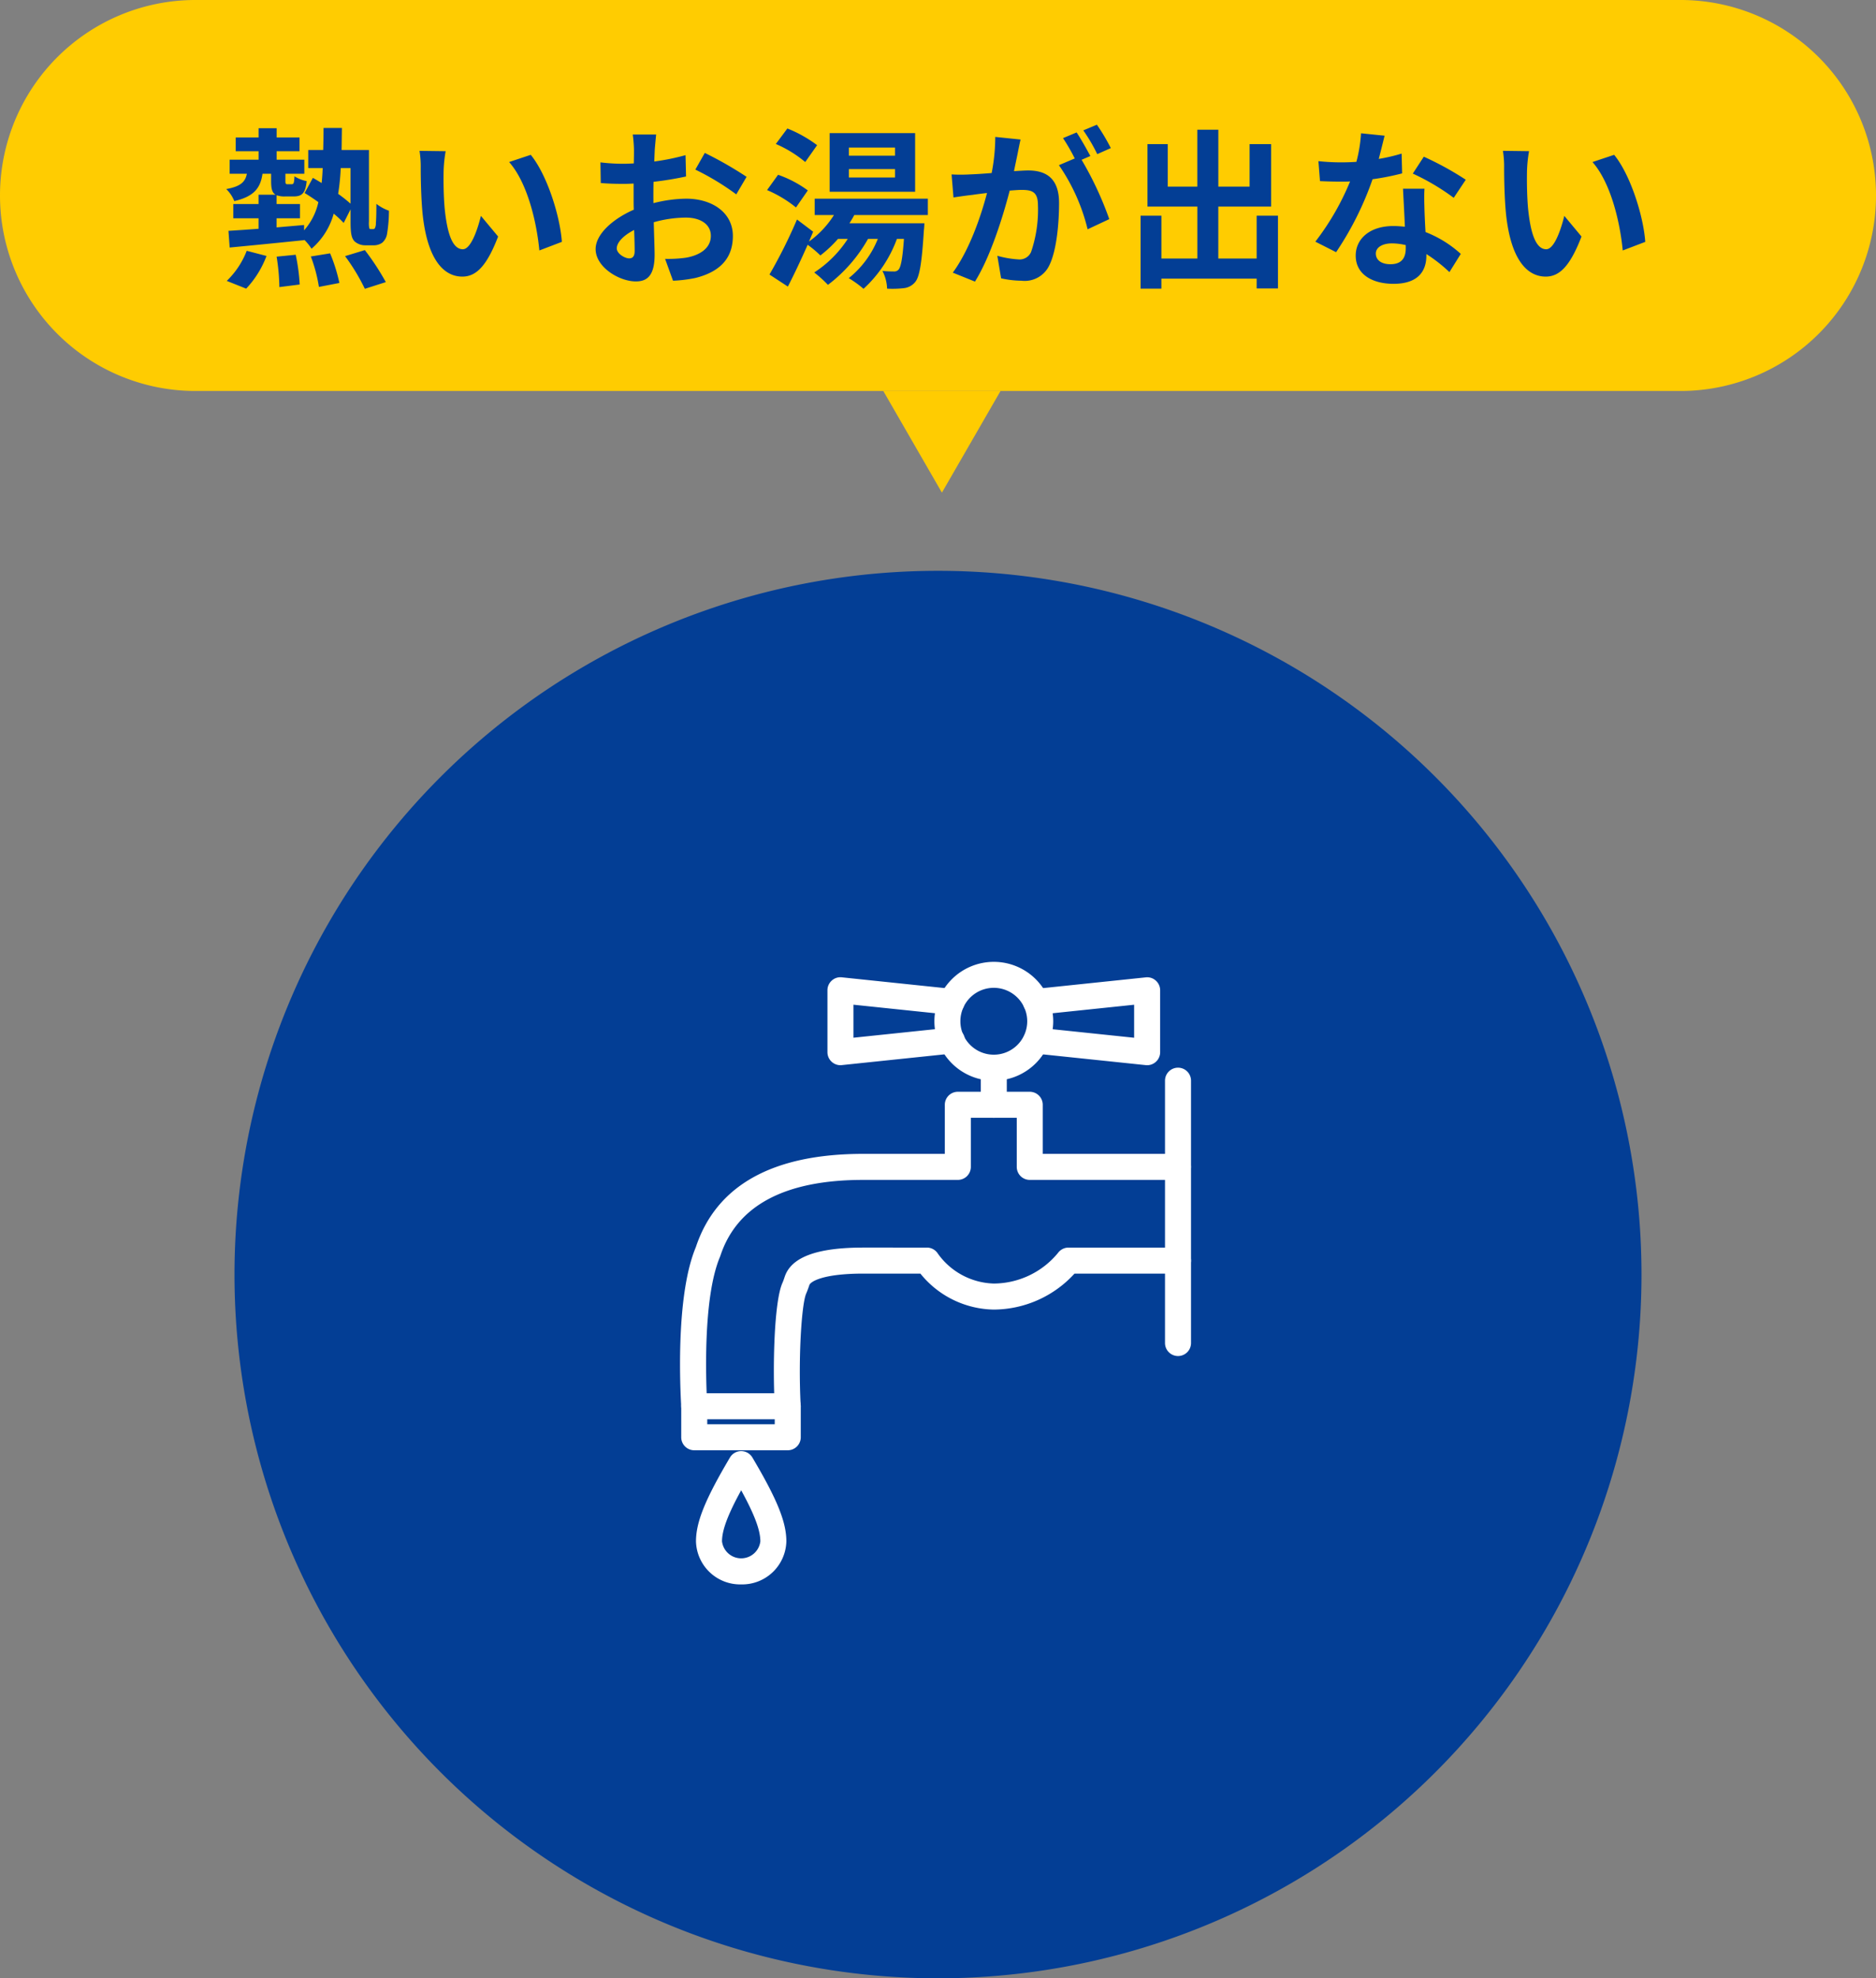 <svg xmlns="http://www.w3.org/2000/svg" width="240" height="253" viewBox="0 0 240 253">
  <rect x="0" y="0" width="240" height="253" fill="#808080" stroke="none"/>
  <g id="グループ_51655" data-name="グループ 51655" transform="translate(-1028 -3031)">
    <g id="グループ_51622" data-name="グループ 51622" transform="translate(28 -36)">
      <g id="グループ_51623" data-name="グループ 51623" transform="translate(9 39)">
        <path id="パス_87905" data-name="パス 87905" d="M90,0A90,90,0,1,1,0,90,90,90,0,0,1,90,0Z" transform="translate(1021 3101)" fill="#033e95"/>
        <g id="グループ_51491" data-name="グループ 51491" transform="translate(424.812 1011.535)">
          <g id="グループ_51490" data-name="グループ 51490" transform="translate(653.188 2139.465)">
            <g id="グループ_51480" data-name="グループ 51480" transform="translate(12.002 36.549)">
              <g id="グループ_51479" data-name="グループ 51479">
                <path id="パス_86567" data-name="パス 86567" d="M675.4,2223.661a1.662,1.662,0,0,1-1.659-1.573c-.277-5.067-.095-13.389.966-15.832.1-.215.194-.486.305-.817.832-2.512,4.117-3.736,10.041-3.736H693.2a1.661,1.661,0,0,1,1.4.762,9.084,9.084,0,0,0,7.164,3.837,10.7,10.7,0,0,0,8.215-3.922,1.679,1.679,0,0,1,1.339-.677h14.013a1.664,1.664,0,0,1,0,3.329H712.088a14.087,14.087,0,0,1-10.327,4.6,12.3,12.3,0,0,1-9.388-4.6h-7.319c-5.251,0-6.749,1.053-6.883,1.458-.151.45-.288.815-.412,1.1-.59,1.356-1.026,8.233-.7,14.32a1.662,1.662,0,0,1-1.57,1.752C675.463,2223.66,675.431,2223.661,675.4,2223.661Z" transform="translate(-673.626 -2201.703)" fill="#fff"/>
              </g>
            </g>
            <g id="グループ_51484" data-name="グループ 51484" transform="translate(18.856)">
              <g id="グループ_51481" data-name="グループ 51481" transform="translate(13.677)">
                <path id="パス_86568" data-name="パス 86568" d="M716.194,2154.673a7.6,7.6,0,1,1,7.6-7.605A7.615,7.615,0,0,1,716.194,2154.673Zm0-11.879a4.276,4.276,0,1,0,4.275,4.274A4.281,4.281,0,0,0,716.194,2142.794Z" transform="translate(-708.587 -2139.465)" fill="#fff"/>
              </g>
              <g id="グループ_51482" data-name="グループ 51482" transform="translate(0 1.981)">
                <path id="パス_86569" data-name="パス 86569" d="M686.961,2154.083a1.667,1.667,0,0,1-1.664-1.664V2144.5a1.662,1.662,0,0,1,.551-1.236,1.634,1.634,0,0,1,1.287-.419l14.215,1.486a1.663,1.663,0,1,1-.346,3.309l-12.379-1.293v4.222l12.383-1.295a1.664,1.664,0,1,1,.346,3.309l-14.22,1.487A1.473,1.473,0,0,1,686.961,2154.083Z" transform="translate(-685.297 -2142.839)" fill="#fff"/>
              </g>
              <g id="グループ_51483" data-name="グループ 51483" transform="translate(25.016 1.981)">
                <path id="パス_86570" data-name="パス 86570" d="M743.779,2154.083a1.471,1.471,0,0,1-.173-.01l-14.22-1.487a1.664,1.664,0,0,1,.346-3.309l12.383,1.295v-4.222l-12.381,1.293a1.644,1.644,0,0,1-1.827-1.481,1.663,1.663,0,0,1,1.482-1.827l14.218-1.486a1.634,1.634,0,0,1,1.287.419,1.661,1.661,0,0,1,.55,1.236v7.915a1.666,1.666,0,0,1-1.664,1.664Z" transform="translate(-727.896 -2142.838)" fill="#fff"/>
              </g>
            </g>
            <g id="グループ_51485" data-name="グループ 51485" transform="translate(62.04 13.538)">
              <path id="パス_86571" data-name="パス 86571" d="M760.5,2199.4a1.665,1.665,0,0,1-1.664-1.664v-33.549a1.664,1.664,0,0,1,3.328,0v33.549A1.665,1.665,0,0,1,760.5,2199.4Z" transform="translate(-758.834 -2162.519)" fill="#fff"/>
            </g>
            <g id="グループ_51486" data-name="グループ 51486" transform="translate(2.039 62.574)">
              <path id="パス_86572" data-name="パス 86572" d="M662.442,2263.071a5.653,5.653,0,0,1-5.781-5.5c0-2.478,1.18-5.386,4.35-10.732a1.661,1.661,0,0,1,1.431-.816h0a1.664,1.664,0,0,1,1.431.816c3.171,5.349,4.35,8.257,4.35,10.732A5.653,5.653,0,0,1,662.442,2263.071Zm0-12.038c-1.724,3.142-2.452,5.114-2.452,6.536a2.471,2.471,0,0,0,4.905,0C664.895,2256.149,664.165,2254.176,662.442,2251.032Z" transform="translate(-656.661 -2246.021)" fill="#fff"/>
            </g>
            <g id="グループ_51487" data-name="グループ 51487" transform="translate(0.151 55.178)">
              <path id="パス_86573" data-name="パス 86573" d="M667.073,2240.719H655.109a1.665,1.665,0,0,1-1.664-1.664v-3.963a1.665,1.665,0,0,1,1.664-1.664h11.964a1.665,1.665,0,0,1,1.664,1.664v3.963A1.664,1.664,0,0,1,667.073,2240.719Zm-10.3-3.328h8.635v-.636h-8.635Z" transform="translate(-653.445 -2233.427)" fill="#fff"/>
            </g>
            <g id="グループ_51488" data-name="グループ 51488" transform="translate(38.472 11.88)">
              <path id="パス_86574" data-name="パス 86574" d="M720.366,2167.767a1.665,1.665,0,0,1-1.664-1.664v-4.743a1.664,1.664,0,1,1,3.328,0v4.743A1.665,1.665,0,0,1,720.366,2167.767Z" transform="translate(-718.702 -2159.695)" fill="#fff"/>
            </g>
            <g id="グループ_51489" data-name="グループ 51489" transform="translate(0 16.624)">
              <path id="パス_86575" data-name="パス 86575" d="M655,2209.656a1.664,1.664,0,0,1-1.66-1.571c-.236-4.238-.527-14.711,1.869-20.445,2.626-7.906,9.83-11.926,21.407-11.926h10.444v-6.278a1.664,1.664,0,0,1,1.664-1.664h9.2a1.664,1.664,0,0,1,1.664,1.664v6.278h17.3a1.664,1.664,0,0,1,0,3.329H697.927a1.665,1.665,0,0,1-1.664-1.665V2171.1H690.39v6.278a1.665,1.665,0,0,1-1.664,1.665H676.618c-9.984,0-16.126,3.253-18.259,9.669-.013.039-.062.172-.078.21-2.189,5.241-1.791,15.85-1.616,18.977a1.663,1.663,0,0,1-1.568,1.753C655.064,2209.655,655.033,2209.656,655,2209.656Z" transform="translate(-653.188 -2167.773)" fill="#fff"/>
            </g>
          </g>
        </g>
      </g>
      <g id="グループ_51630" data-name="グループ 51630" transform="translate(267)">
        <path id="パス_87906" data-name="パス 87906" d="M25,0H215a25,25,0,0,1,0,50H25A25,25,0,0,1,25,0Z" transform="translate(733 3067)" fill="#ffcc01"/>
        <path id="パス_87907" data-name="パス 87907" d="M-88.506,1.914a12.441,12.441,0,0,0,2.6-4.18l-2.53-.66A10.71,10.71,0,0,1-90.992.924Zm3.894-4.092a26.3,26.3,0,0,1,.352,3.894l2.6-.33A24.248,24.248,0,0,0-82.17-2.42Zm4.378-.022A19.438,19.438,0,0,1-79.2,1.694l2.618-.506A21.037,21.037,0,0,0-77.77-2.6Zm4.378-.044a25.5,25.5,0,0,1,2.53,4.18l2.684-.858a31.61,31.61,0,0,0-2.684-4.092Zm.7-11.264v4.554a19.033,19.033,0,0,0-1.584-1.254,28.86,28.86,0,0,0,.33-3.3Zm2.6,7.81a.192.192,0,0,1-.2-.11,3.4,3.4,0,0,1-.044-.858v-9.152h-3.5c.022-.9.022-1.848.044-2.816h-2.354c0,.99-.022,1.914-.044,2.816h-1.914v2.31h1.848q-.033.99-.132,1.914-.594-.363-1.122-.66l-1.056,1.936c.55.33,1.166.748,1.76,1.166a8.03,8.03,0,0,1-1.826,3.608v-.682c-1.166.11-2.354.2-3.52.308V-7.084h2.992V-8.91h-2.992v-1.122a2.869,2.869,0,0,0,1.078.154h1.1c1.034,0,1.518-.374,1.672-1.958a4.735,4.735,0,0,1-1.562-.616c-.044.9-.11,1.012-.374,1.012H-83.2c-.242,0-.286-.044-.286-.44v-.9h2.42v-1.8h-3.542v-1.078h2.926v-1.76h-2.926v-1.188h-2.31v1.188h-2.926v1.76h2.926v1.078h-3.7v1.8h2.2c-.2,1.034-.792,1.628-2.64,1.958a4.421,4.421,0,0,1,1.034,1.54c2.552-.594,3.344-1.694,3.608-3.5h1.1v.9c0,.968.11,1.518.572,1.782h-2.178V-8.91h-3.234v1.826h3.234v1.342c-1.452.11-2.772.2-3.85.264l.154,2.134c2.574-.242,6.138-.594,9.548-.946v-.044a6.581,6.581,0,0,1,.924,1.144,9.069,9.069,0,0,0,2.838-4.488A14.081,14.081,0,0,1-76.032-6.49l.88-1.738v1.606c0,1.606.154,2.068.484,2.464a2.028,2.028,0,0,0,1.43.528h.968A1.869,1.869,0,0,0-71.1-3.96a1.909,1.909,0,0,0,.616-1.122,18.375,18.375,0,0,0,.242-2.97,5.668,5.668,0,0,1-1.606-.88c0,1.144-.022,2.024-.066,2.442a1.367,1.367,0,0,1-.132.682.28.28,0,0,1-.242.11Zm9.57-9.966-3.344-.044a12.626,12.626,0,0,1,.154,2.2c0,1.342.044,3.872.242,5.874.616,5.852,2.706,8.008,5.082,8.008,1.76,0,3.124-1.342,4.576-5.126l-2.2-2.64c-.418,1.716-1.276,4.268-2.31,4.268-1.364,0-2.024-2.134-2.332-5.28-.132-1.562-.154-3.212-.132-4.62A17.264,17.264,0,0,1-62.986-15.664Zm10.89.462-2.772.924C-52.492-11.594-51.326-6.468-51-2.97l2.882-1.1C-48.356-7.414-50.028-12.672-52.1-15.2ZM-39.512-1.958c-.572,0-1.584-.616-1.584-1.276,0-.77.88-1.672,2.222-2.354.044,1.144.066,2.134.066,2.684C-38.808-2.156-39.116-1.958-39.512-1.958Zm3.1-7.832c0-.638,0-1.3.022-1.958a42.077,42.077,0,0,0,4.158-.682l-.066-2.728a29.836,29.836,0,0,1-4,.814c.022-.55.044-1.078.066-1.562.044-.55.132-1.5.176-1.892H-39.05a17.3,17.3,0,0,1,.154,1.914c0,.374,0,1.012-.022,1.782-.44.022-.858.044-1.254.044a23.868,23.868,0,0,1-3.014-.176l.044,2.64c.946.088,2.046.11,3.036.11.352,0,.748-.022,1.166-.044V-9.7c0,.506,0,1.012.022,1.518C-41.58-7.018-43.8-5.06-43.8-3.146-43.8-.836-40.788.99-38.654.99c1.408,0,2.4-.7,2.4-3.41,0-.748-.066-2.42-.11-4.158a15.466,15.466,0,0,1,4.092-.594c1.892,0,3.212.858,3.212,2.332,0,1.584-1.408,2.486-3.168,2.794a16.655,16.655,0,0,1-2.684.154L-33.9.9A17.75,17.75,0,0,0-31.042.55c3.454-.858,4.8-2.794,4.8-5.368,0-2.992-2.64-4.774-5.984-4.774a17.733,17.733,0,0,0-4.18.572Zm5.368-3.52a33.1,33.1,0,0,1,5.236,3.168l1.32-2.244a48.127,48.127,0,0,0-5.346-3.058ZM-5.5-15.092h-5.9v-1.034h5.9Zm0,2.794h-5.9v-1.078h5.9Zm2.574-5.676H-13.86v7.5H-2.926Zm-12.54,1.54a16.4,16.4,0,0,0-3.806-2.134l-1.474,1.98a15.264,15.264,0,0,1,3.762,2.31Zm-1.188,5.786a14.4,14.4,0,0,0-3.806-2l-1.408,1.958a15.355,15.355,0,0,1,3.7,2.222ZM-1.3-7.5v-2.09H-15.774V-7.5h2.464A12.025,12.025,0,0,1-16.5-4.114l.528-1.254L-18.04-6.93A65.245,65.245,0,0,1-21.56.11l2.354,1.54c.836-1.628,1.716-3.5,2.53-5.346a13.607,13.607,0,0,1,1.628,1.364A15.36,15.36,0,0,0-12.8-4.444h1.254a14.5,14.5,0,0,1-4.29,4.29A15.46,15.46,0,0,1-14.08,1.43,19.125,19.125,0,0,0-8.954-4.444H-7.7A12.213,12.213,0,0,1-11.418.572,13.889,13.889,0,0,1-9.526,1.936a16.191,16.191,0,0,0,4.268-6.38h.9c-.176,2.552-.4,3.586-.682,3.916a.734.734,0,0,1-.638.242,13.279,13.279,0,0,1-1.43-.066,5.252,5.252,0,0,1,.594,2.266,12.766,12.766,0,0,0,2.178-.066,2.165,2.165,0,0,0,1.408-.77c.572-.66.858-2.442,1.122-6.622.044-.286.066-.9.066-.9H-11.33c.22-.352.44-.7.616-1.056ZM22.11-16.06a26.035,26.035,0,0,0-1.782-2.992l-1.738.726a21.95,21.95,0,0,1,1.782,3.036ZM7.326-17.49a24.121,24.121,0,0,1-.462,4.62c-1.1.088-2.134.154-2.816.176a20.229,20.229,0,0,1-2.31,0L1.98-9.746c.682-.11,1.8-.264,2.42-.33.418-.066,1.1-.154,1.87-.242C5.5-7.348,4-2.992,1.892-.132L4.73,1.012c2-3.212,3.586-8.338,4.444-11.638.616-.044,1.144-.088,1.5-.088,1.364,0,2.112.242,2.112,1.98a16.634,16.634,0,0,1-.88,5.962,1.6,1.6,0,0,1-1.628.946A12.713,12.713,0,0,1,7.59-2.288L8.074.594A12.334,12.334,0,0,0,10.67.9a3.481,3.481,0,0,0,3.586-2c.924-1.892,1.232-5.368,1.232-7.942,0-3.124-1.628-4.158-3.938-4.158-.44,0-1.1.044-1.826.088.154-.792.33-1.584.462-2.244.11-.55.242-1.232.374-1.8Zm12.166,2.442c-.44-.814-1.21-2.2-1.76-3.014l-1.738.726a24.323,24.323,0,0,1,1.5,2.6l-2.024.858A24.672,24.672,0,0,1,19.14-5.676l2.772-1.3a43.29,43.29,0,0,0-3.542-7.59ZM40.766-7.414v5.478H35.86V-8.58h6.754v-7.986h-2.75v5.434h-4v-7.282H33.176v7.282H29.392v-5.434H26.8V-8.58h6.38v6.644h-4.6V-7.414H25.916V1.914h2.662V.638H40.766V1.892h2.728V-7.414Zm26.752-4.6A39.2,39.2,0,0,0,62.15-14.96L60.742-12.8a29.048,29.048,0,0,1,5.236,3.1Zm-8.206-3.344a23.012,23.012,0,0,1-2.926.682c.308-1.166.572-2.266.748-2.97l-3.014-.308a18.55,18.55,0,0,1-.594,3.652c-.66.044-1.32.066-1.958.066a27.693,27.693,0,0,1-2.9-.154l.2,2.552c.946.044,1.826.066,2.728.066.374,0,.748,0,1.122-.022a33.241,33.241,0,0,1-4.444,7.7L50.93-2.75a40.216,40.216,0,0,0,4.664-9.328,31.927,31.927,0,0,0,3.784-.748ZM59.84-3.234c0,1.166-.484,2.024-1.958,2.024-1.188,0-1.87-.55-1.87-1.364,0-.77.814-1.3,2.068-1.3a7.711,7.711,0,0,1,1.76.22Zm-.352-7.634c.066,1.32.176,3.234.242,4.862-.462-.044-.968-.088-1.474-.088-3.036,0-4.818,1.65-4.818,3.784,0,2.4,2.134,3.608,4.84,3.608,3.1,0,4.2-1.584,4.2-3.608v-.2A19.4,19.4,0,0,1,65.428-.2L66.88-2.53a14.514,14.514,0,0,0-4.51-2.794c-.066-1.078-.11-2.134-.132-2.75-.022-.968-.066-1.87,0-2.794Zm16.126-4.8-3.344-.044a12.626,12.626,0,0,1,.154,2.2c0,1.342.044,3.872.242,5.874C73.282-1.782,75.372.374,77.748.374c1.76,0,3.124-1.342,4.576-5.126l-2.2-2.64c-.418,1.716-1.276,4.268-2.31,4.268-1.364,0-2.024-2.134-2.332-5.28-.132-1.562-.154-3.212-.132-4.62A17.264,17.264,0,0,1,75.614-15.664ZM86.5-15.2l-2.772.924c2.376,2.684,3.542,7.81,3.872,11.308l2.882-1.1C90.244-7.414,88.572-12.672,86.5-15.2Z" transform="translate(853 3102)" fill="#033e95"/>
        <path id="パス_87908" data-name="パス 87908" d="M7.5,0,15,13H0Z" transform="translate(861 3130) rotate(180)" fill="#ffcc01"/>
      </g>
    </g>
  </g>
</svg>
